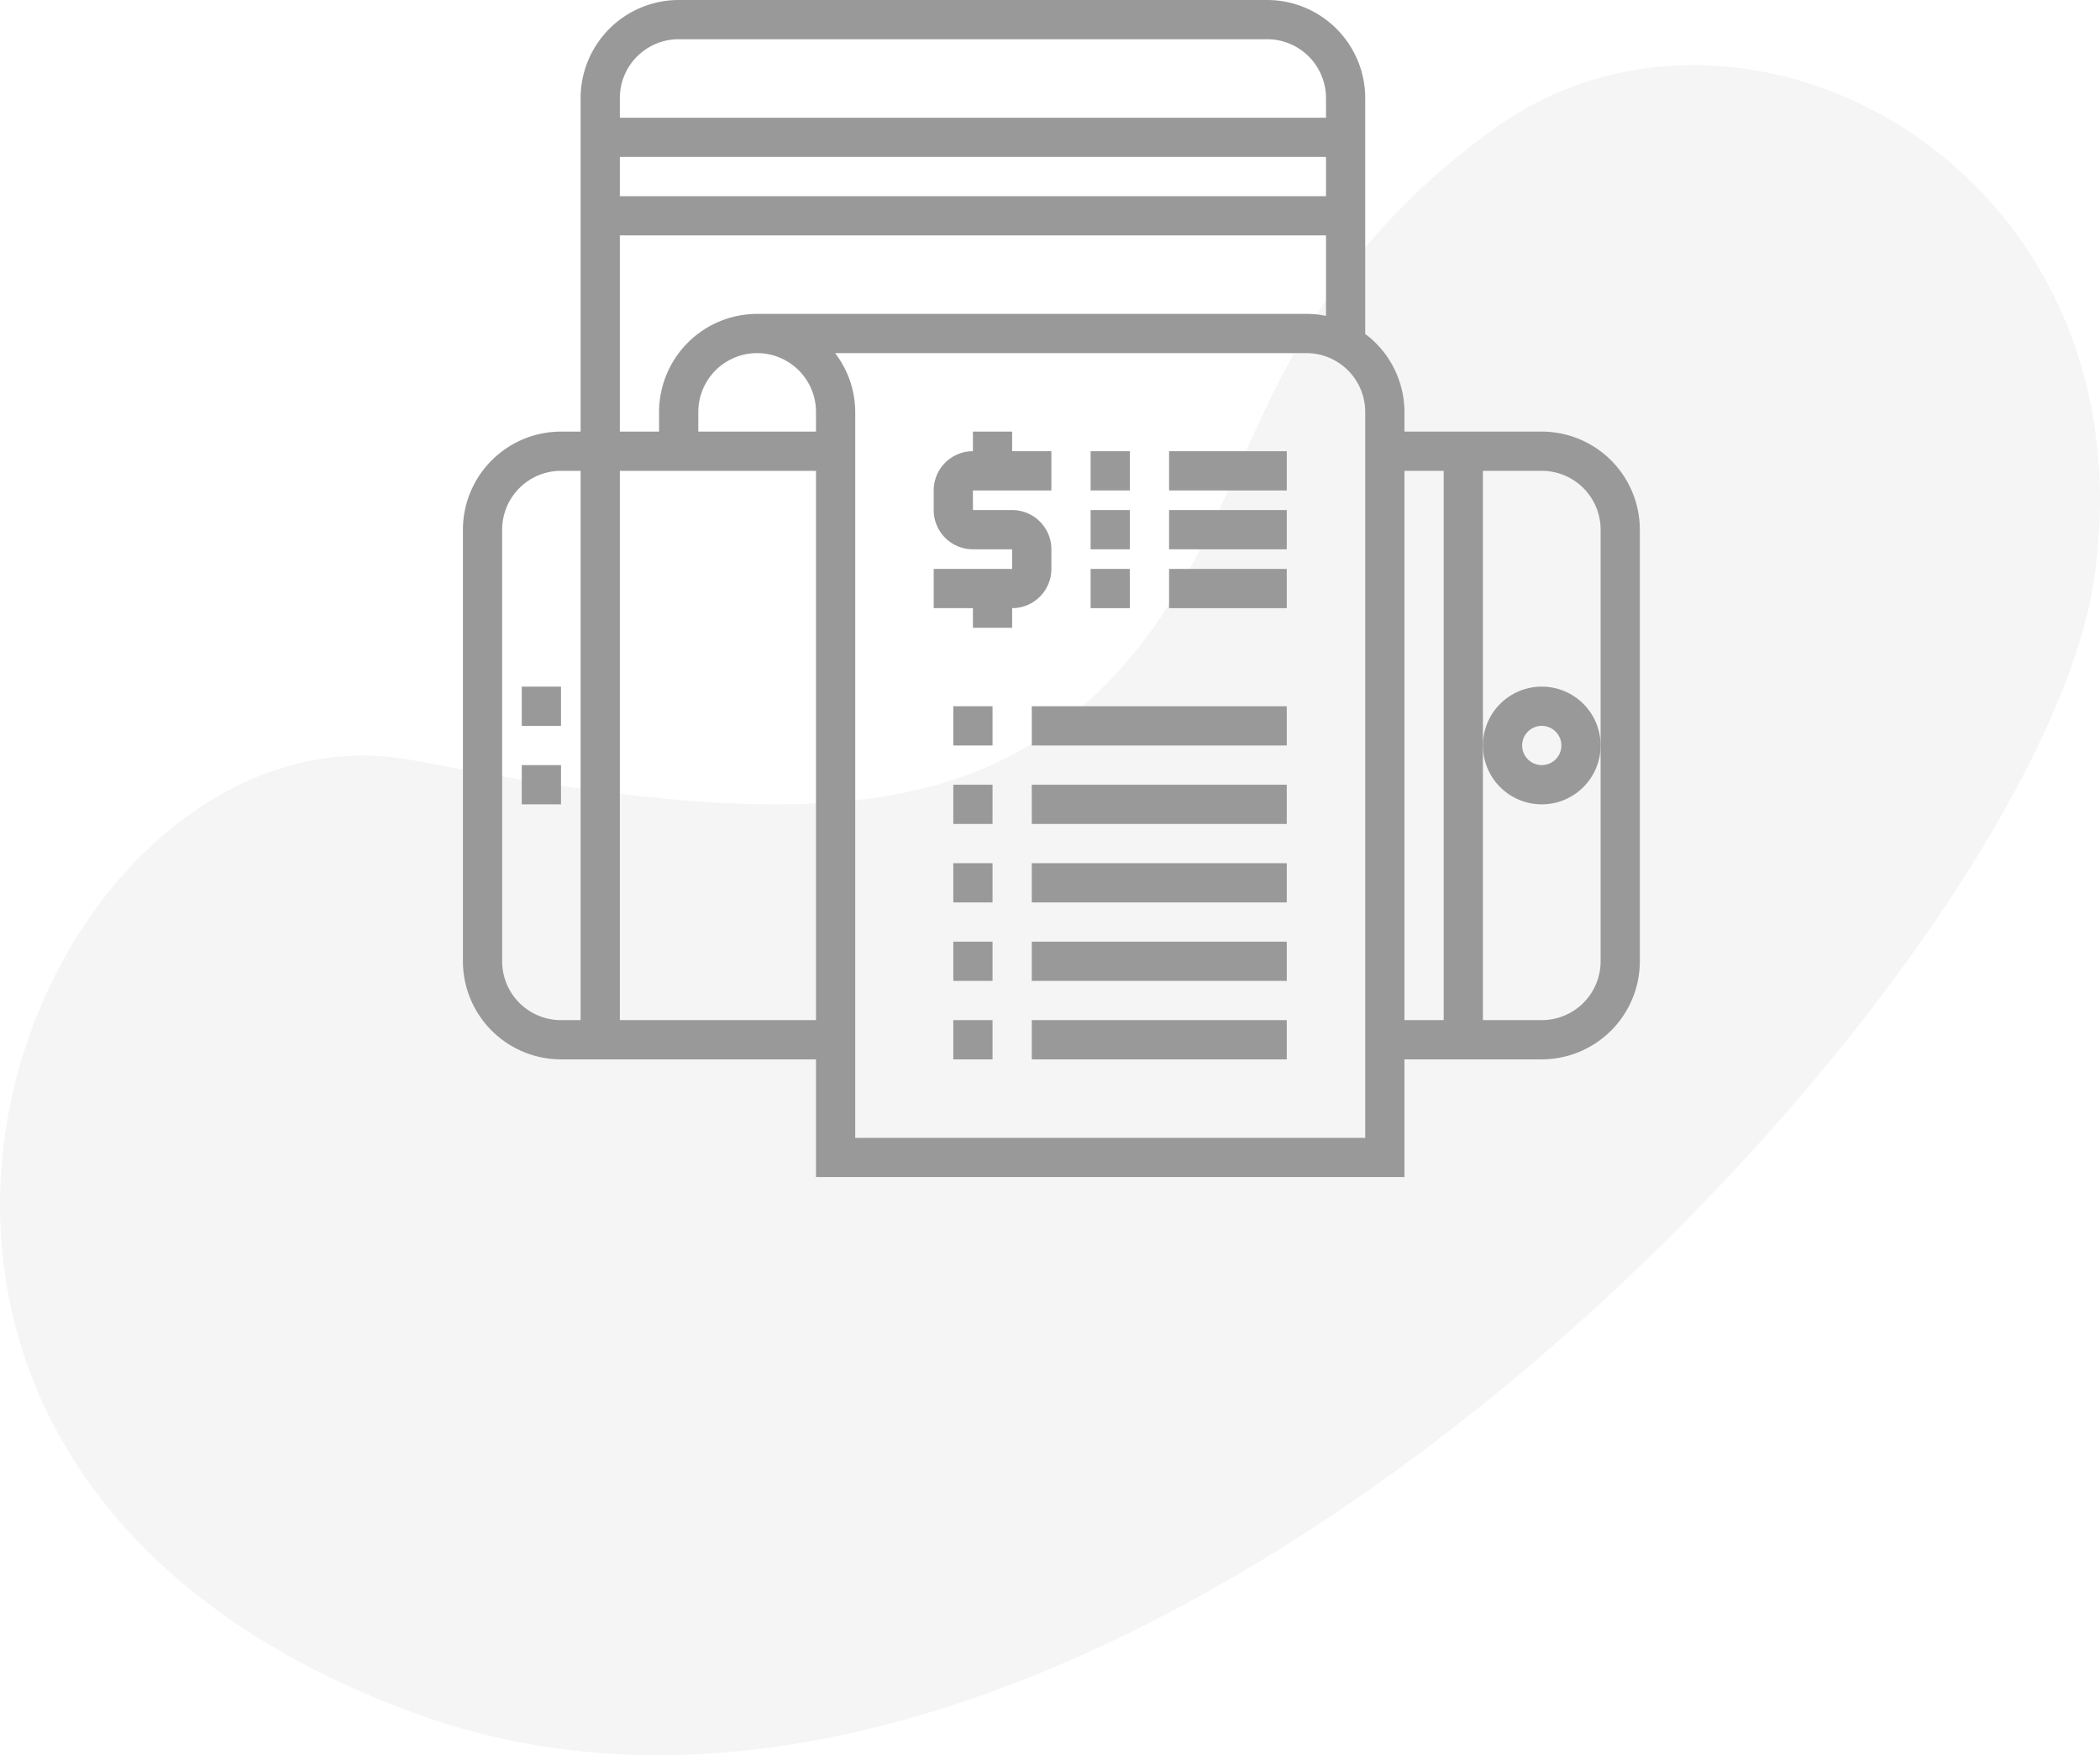 <svg xmlns="http://www.w3.org/2000/svg" width="267.648" height="223.678" viewBox="0 0 267.648 223.678">
  <g id="Bills" transform="translate(-809 -123)">
    <path id="Path_163" data-name="Path 163" d="M4128.188,2117.128c-48.264-9.263-89.318,88.491,0,121.375s206.935-92.828,214.255-144.821-44.646-80.047-76.558-57.029-29.666,48.8-47.513,68.722S4176.452,2126.39,4128.188,2117.128Z" transform="translate(-3266.493 -1897.232)" fill="#999" opacity="0.1"/>
    <g id="bill" transform="translate(868 123)">
      <path id="Path_164" data-name="Path 164" d="M207,193.5V191a5,5,0,0,0-5-5h-5v-2.5h10v-5h-5V176h-5v2.5a5,5,0,0,0-5,5V186a5,5,0,0,0,5,5h5v2.5H192v5h5V201h5v-2.5A5,5,0,0,0,207,193.5Zm0,0" transform="translate(-132 -121)" fill="#999"/>
      <path id="Path_165" data-name="Path 165" d="M256,184h5v5h-5Zm0,0" transform="translate(-176 -126.5)" fill="#999"/>
      <path id="Path_166" data-name="Path 166" d="M288,184h15v5H288Zm0,0" transform="translate(-198 -126.5)" fill="#999"/>
      <path id="Path_167" data-name="Path 167" d="M256,208h5v5h-5Zm0,0" transform="translate(-176 -143)" fill="#999"/>
      <path id="Path_168" data-name="Path 168" d="M288,208h15v5H288Zm0,0" transform="translate(-198 -143)" fill="#999"/>
      <path id="Path_169" data-name="Path 169" d="M256,232h5v5h-5Zm0,0" transform="translate(-176 -159.5)" fill="#999"/>
      <path id="Path_170" data-name="Path 170" d="M288,232h15v5H288Zm0,0" transform="translate(-198 -159.5)" fill="#999"/>
      <path id="Path_171" data-name="Path 171" d="M137.5,55H120V52.5a12.454,12.454,0,0,0-5.077-10H115v-30A12.515,12.515,0,0,0,102.5,0h-75A12.515,12.515,0,0,0,15,12.5V55H12.5A12.515,12.515,0,0,0,0,67.5v55A12.515,12.515,0,0,0,12.5,135H45v15h75V135h17.5A12.515,12.515,0,0,0,150,122.5v-55A12.515,12.515,0,0,0,137.5,55ZM110,25H20V20h90ZM20,12.5A7.5,7.5,0,0,1,27.5,5h75a7.5,7.5,0,0,1,7.5,7.5V15H20ZM20,30h90V40.25a12.459,12.459,0,0,0-2.5-.25h-70A12.515,12.515,0,0,0,25,52.5V55H20ZM45,52.5V55H30V52.5a7.5,7.5,0,0,1,15,0Zm-40,70v-55A7.5,7.5,0,0,1,12.5,60H15v70H12.5A7.5,7.5,0,0,1,5,122.5ZM20,130V60H45v70Zm95,15H50V52.5A12.376,12.376,0,0,0,47.435,45H107.5a7.5,7.5,0,0,1,7.5,7.5Zm5-85h5v70h-5Zm25,35v27.5a7.5,7.5,0,0,1-7.5,7.5H130V60h7.5a7.5,7.5,0,0,1,7.5,7.5Zm0,0" fill="#999"/>
      <path id="Path_172" data-name="Path 172" d="M200,288h5v5h-5Zm0,0" transform="translate(-137.5 -198)" fill="#999"/>
      <path id="Path_173" data-name="Path 173" d="M232,288h32.5v5H232Zm0,0" transform="translate(-159.5 -198)" fill="#999"/>
      <path id="Path_174" data-name="Path 174" d="M200,320h5v5h-5Zm0,0" transform="translate(-137.5 -220)" fill="#999"/>
      <path id="Path_175" data-name="Path 175" d="M232,320h32.5v5H232Zm0,0" transform="translate(-159.5 -220)" fill="#999"/>
      <path id="Path_176" data-name="Path 176" d="M200,352h5v5h-5Zm0,0" transform="translate(-137.5 -242)" fill="#999"/>
      <path id="Path_177" data-name="Path 177" d="M232,352h32.5v5H232Zm0,0" transform="translate(-159.5 -242)" fill="#999"/>
      <path id="Path_178" data-name="Path 178" d="M200,384h5v5h-5Zm0,0" transform="translate(-137.5 -264)" fill="#999"/>
      <path id="Path_179" data-name="Path 179" d="M232,384h32.5v5H232Zm0,0" transform="translate(-159.5 -264)" fill="#999"/>
      <path id="Path_180" data-name="Path 180" d="M200,416h5v5h-5Zm0,0" transform="translate(-137.5 -286)" fill="#999"/>
      <path id="Path_181" data-name="Path 181" d="M232,416h32.5v5H232Zm0,0" transform="translate(-159.5 -286)" fill="#999"/>
      <path id="Path_182" data-name="Path 182" d="M24,280h5v5H24Zm0,0" transform="translate(-16.5 -192.5)" fill="#999"/>
      <path id="Path_183" data-name="Path 183" d="M24,312h5v5H24Zm0,0" transform="translate(-16.5 -214.5)" fill="#999"/>
      <path id="Path_184" data-name="Path 184" d="M423.5,280a7.5,7.5,0,1,0,7.5,7.5A7.5,7.5,0,0,0,423.5,280Zm0,10a2.5,2.5,0,1,1,2.5-2.5A2.5,2.5,0,0,1,423.5,290Zm0,0" transform="translate(-286 -192.5)" fill="#999"/>
    </g>
  </g>
</svg>
